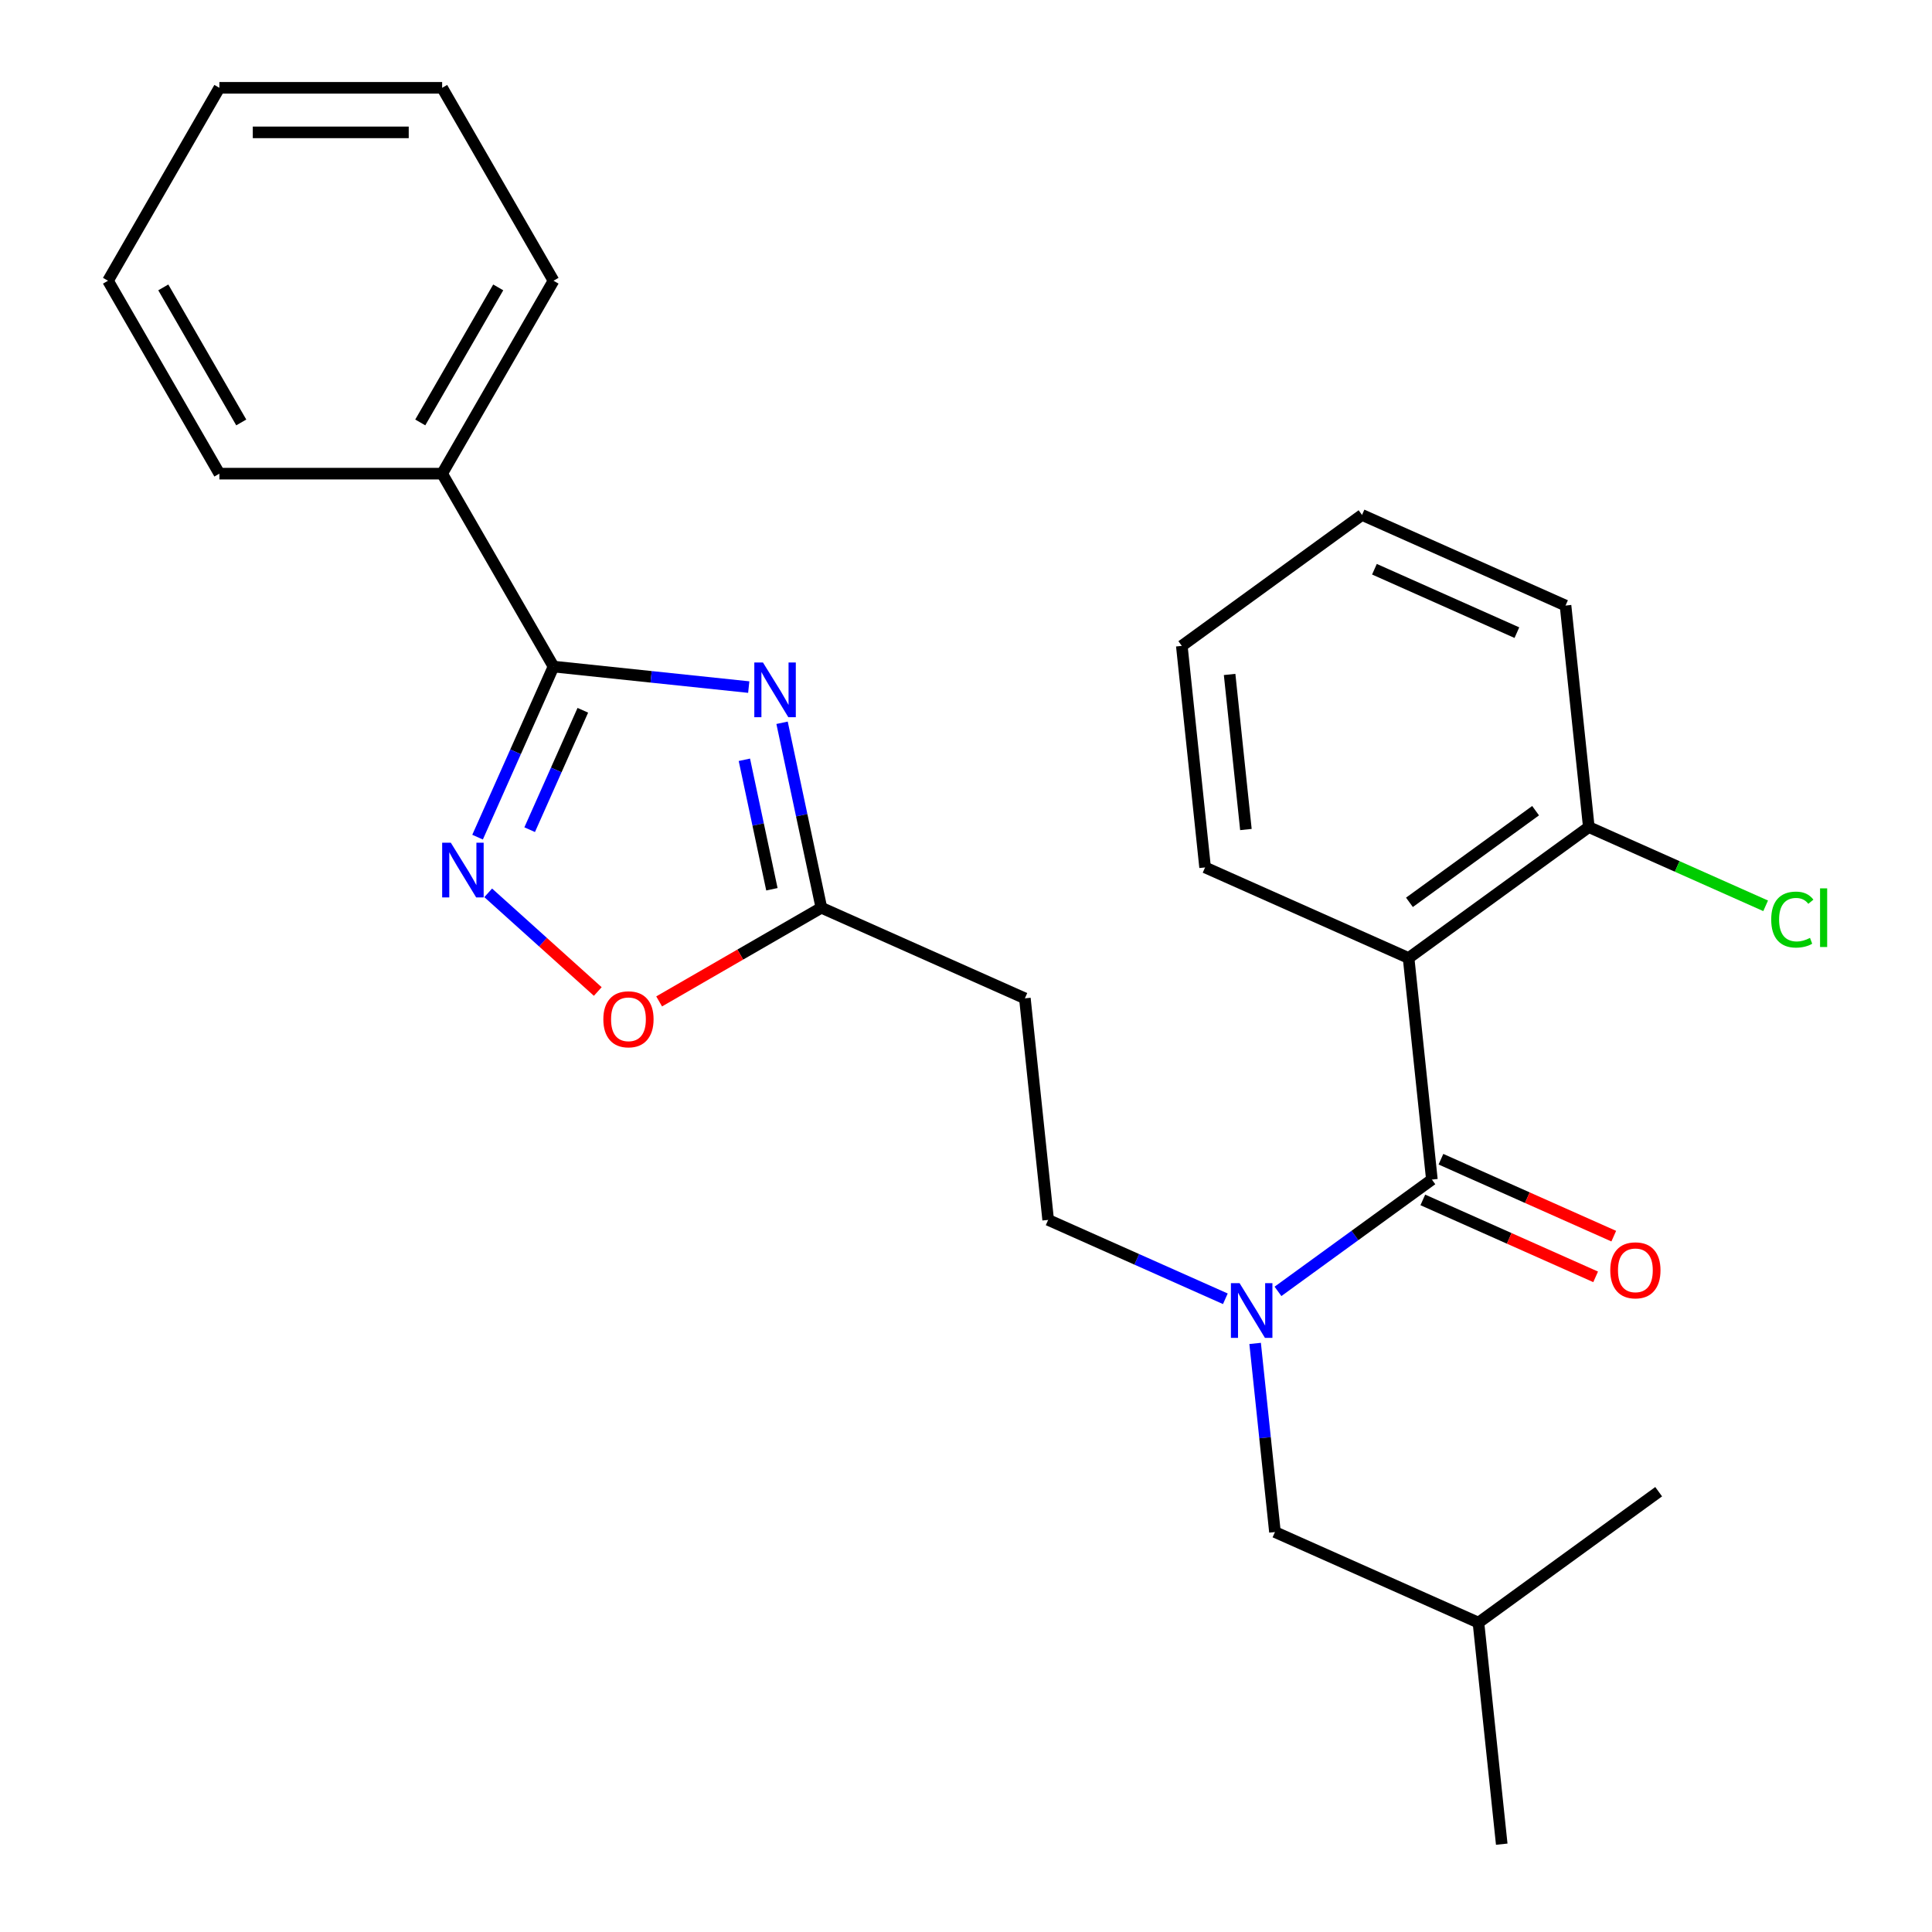 <?xml version='1.0' encoding='iso-8859-1'?>
<svg version='1.1' baseProfile='full'
              xmlns='http://www.w3.org/2000/svg'
                      xmlns:rdkit='http://www.rdkit.org/xml'
                      xmlns:xlink='http://www.w3.org/1999/xlink'
                  xml:space='preserve'
width='1000px' height='1000px' viewBox='0 0 1000 1000'>
<!-- END OF HEADER -->
<rect style='opacity:1.0;fill:#FFFFFF;stroke:none' width='1000' height='1000' x='0' y='0'> </rect>
<path class='bond-0' d='M 634.237,672.245 L 588.382,651.829' style='fill:none;fill-rule:evenodd;stroke:#0000FF;stroke-width:6px;stroke-linecap:butt;stroke-linejoin:miter;stroke-opacity:1' />
<path class='bond-0' d='M 588.382,651.829 L 542.527,631.414' style='fill:none;fill-rule:evenodd;stroke:#000000;stroke-width:6px;stroke-linecap:butt;stroke-linejoin:miter;stroke-opacity:1' />
<path class='bond-1' d='M 649.651,695.353 L 654.781,744.166' style='fill:none;fill-rule:evenodd;stroke:#0000FF;stroke-width:6px;stroke-linecap:butt;stroke-linejoin:miter;stroke-opacity:1' />
<path class='bond-1' d='M 654.781,744.166 L 659.912,792.979' style='fill:none;fill-rule:evenodd;stroke:#000000;stroke-width:6px;stroke-linecap:butt;stroke-linejoin:miter;stroke-opacity:1' />
<path class='bond-2' d='M 661.482,668.413 L 701.311,639.476' style='fill:none;fill-rule:evenodd;stroke:#0000FF;stroke-width:6px;stroke-linecap:butt;stroke-linejoin:miter;stroke-opacity:1' />
<path class='bond-2' d='M 701.311,639.476 L 741.14,610.538' style='fill:none;fill-rule:evenodd;stroke:#000000;stroke-width:6px;stroke-linecap:butt;stroke-linejoin:miter;stroke-opacity:1' />
<path class='bond-3' d='M 729.087,495.87 L 741.14,610.538' style='fill:none;fill-rule:evenodd;stroke:#000000;stroke-width:6px;stroke-linecap:butt;stroke-linejoin:miter;stroke-opacity:1' />
<path class='bond-4' d='M 729.087,495.87 L 822.368,428.098' style='fill:none;fill-rule:evenodd;stroke:#000000;stroke-width:6px;stroke-linecap:butt;stroke-linejoin:miter;stroke-opacity:1' />
<path class='bond-4' d='M 729.525,467.048 L 794.821,419.607' style='fill:none;fill-rule:evenodd;stroke:#000000;stroke-width:6px;stroke-linecap:butt;stroke-linejoin:miter;stroke-opacity:1' />
<path class='bond-5' d='M 729.087,495.87 L 623.755,448.973' style='fill:none;fill-rule:evenodd;stroke:#000000;stroke-width:6px;stroke-linecap:butt;stroke-linejoin:miter;stroke-opacity:1' />
<path class='bond-6' d='M 286.501,345.014 L 337.024,350.325' style='fill:none;fill-rule:evenodd;stroke:#000000;stroke-width:6px;stroke-linecap:butt;stroke-linejoin:miter;stroke-opacity:1' />
<path class='bond-6' d='M 337.024,350.325 L 387.548,355.635' style='fill:none;fill-rule:evenodd;stroke:#0000FF;stroke-width:6px;stroke-linecap:butt;stroke-linejoin:miter;stroke-opacity:1' />
<path class='bond-7' d='M 286.501,345.014 L 266.847,389.159' style='fill:none;fill-rule:evenodd;stroke:#000000;stroke-width:6px;stroke-linecap:butt;stroke-linejoin:miter;stroke-opacity:1' />
<path class='bond-7' d='M 266.847,389.159 L 247.192,433.304' style='fill:none;fill-rule:evenodd;stroke:#0000FF;stroke-width:6px;stroke-linecap:butt;stroke-linejoin:miter;stroke-opacity:1' />
<path class='bond-7' d='M 301.671,367.637 L 287.913,398.539' style='fill:none;fill-rule:evenodd;stroke:#000000;stroke-width:6px;stroke-linecap:butt;stroke-linejoin:miter;stroke-opacity:1' />
<path class='bond-7' d='M 287.913,398.539 L 274.155,429.44' style='fill:none;fill-rule:evenodd;stroke:#0000FF;stroke-width:6px;stroke-linecap:butt;stroke-linejoin:miter;stroke-opacity:1' />
<path class='bond-8' d='M 286.501,345.014 L 228.851,245.161' style='fill:none;fill-rule:evenodd;stroke:#000000;stroke-width:6px;stroke-linecap:butt;stroke-linejoin:miter;stroke-opacity:1' />
<path class='bond-9' d='M 404.793,374.109 L 414.968,421.978' style='fill:none;fill-rule:evenodd;stroke:#0000FF;stroke-width:6px;stroke-linecap:butt;stroke-linejoin:miter;stroke-opacity:1' />
<path class='bond-9' d='M 414.968,421.978 L 425.143,469.848' style='fill:none;fill-rule:evenodd;stroke:#000000;stroke-width:6px;stroke-linecap:butt;stroke-linejoin:miter;stroke-opacity:1' />
<path class='bond-9' d='M 385.289,393.264 L 392.411,426.773' style='fill:none;fill-rule:evenodd;stroke:#0000FF;stroke-width:6px;stroke-linecap:butt;stroke-linejoin:miter;stroke-opacity:1' />
<path class='bond-9' d='M 392.411,426.773 L 399.534,460.281' style='fill:none;fill-rule:evenodd;stroke:#000000;stroke-width:6px;stroke-linecap:butt;stroke-linejoin:miter;stroke-opacity:1' />
<path class='bond-10' d='M 425.143,469.848 L 383.157,494.088' style='fill:none;fill-rule:evenodd;stroke:#000000;stroke-width:6px;stroke-linecap:butt;stroke-linejoin:miter;stroke-opacity:1' />
<path class='bond-10' d='M 383.157,494.088 L 341.172,518.328' style='fill:none;fill-rule:evenodd;stroke:#FF0000;stroke-width:6px;stroke-linecap:butt;stroke-linejoin:miter;stroke-opacity:1' />
<path class='bond-11' d='M 425.143,469.848 L 530.475,516.745' style='fill:none;fill-rule:evenodd;stroke:#000000;stroke-width:6px;stroke-linecap:butt;stroke-linejoin:miter;stroke-opacity:1' />
<path class='bond-12' d='M 309.407,513.197 L 281.05,487.664' style='fill:none;fill-rule:evenodd;stroke:#FF0000;stroke-width:6px;stroke-linecap:butt;stroke-linejoin:miter;stroke-opacity:1' />
<path class='bond-12' d='M 281.05,487.664 L 252.692,462.131' style='fill:none;fill-rule:evenodd;stroke:#0000FF;stroke-width:6px;stroke-linecap:butt;stroke-linejoin:miter;stroke-opacity:1' />
<path class='bond-13' d='M 228.851,245.161 L 286.501,145.308' style='fill:none;fill-rule:evenodd;stroke:#000000;stroke-width:6px;stroke-linecap:butt;stroke-linejoin:miter;stroke-opacity:1' />
<path class='bond-13' d='M 217.528,218.653 L 257.883,148.756' style='fill:none;fill-rule:evenodd;stroke:#000000;stroke-width:6px;stroke-linecap:butt;stroke-linejoin:miter;stroke-opacity:1' />
<path class='bond-14' d='M 228.851,245.161 L 113.55,245.161' style='fill:none;fill-rule:evenodd;stroke:#000000;stroke-width:6px;stroke-linecap:butt;stroke-linejoin:miter;stroke-opacity:1' />
<path class='bond-15' d='M 286.501,145.308 L 228.851,45.455' style='fill:none;fill-rule:evenodd;stroke:#000000;stroke-width:6px;stroke-linecap:butt;stroke-linejoin:miter;stroke-opacity:1' />
<path class='bond-16' d='M 113.55,245.161 L 55.9,145.308' style='fill:none;fill-rule:evenodd;stroke:#000000;stroke-width:6px;stroke-linecap:butt;stroke-linejoin:miter;stroke-opacity:1' />
<path class='bond-16' d='M 124.873,218.653 L 84.518,148.756' style='fill:none;fill-rule:evenodd;stroke:#000000;stroke-width:6px;stroke-linecap:butt;stroke-linejoin:miter;stroke-opacity:1' />
<path class='bond-17' d='M 55.9,145.308 L 113.55,45.455' style='fill:none;fill-rule:evenodd;stroke:#000000;stroke-width:6px;stroke-linecap:butt;stroke-linejoin:miter;stroke-opacity:1' />
<path class='bond-18' d='M 228.851,45.455 L 113.55,45.455' style='fill:none;fill-rule:evenodd;stroke:#000000;stroke-width:6px;stroke-linecap:butt;stroke-linejoin:miter;stroke-opacity:1' />
<path class='bond-18' d='M 211.556,68.515 L 130.845,68.515' style='fill:none;fill-rule:evenodd;stroke:#000000;stroke-width:6px;stroke-linecap:butt;stroke-linejoin:miter;stroke-opacity:1' />
<path class='bond-19' d='M 530.475,516.745 L 542.527,631.414' style='fill:none;fill-rule:evenodd;stroke:#000000;stroke-width:6px;stroke-linecap:butt;stroke-linejoin:miter;stroke-opacity:1' />
<path class='bond-20' d='M 659.912,792.979 L 765.244,839.876' style='fill:none;fill-rule:evenodd;stroke:#000000;stroke-width:6px;stroke-linecap:butt;stroke-linejoin:miter;stroke-opacity:1' />
<path class='bond-21' d='M 765.244,839.876 L 777.296,954.545' style='fill:none;fill-rule:evenodd;stroke:#000000;stroke-width:6px;stroke-linecap:butt;stroke-linejoin:miter;stroke-opacity:1' />
<path class='bond-22' d='M 765.244,839.876 L 858.524,772.104' style='fill:none;fill-rule:evenodd;stroke:#000000;stroke-width:6px;stroke-linecap:butt;stroke-linejoin:miter;stroke-opacity:1' />
<path class='bond-23' d='M 736.45,621.072 L 781.175,640.985' style='fill:none;fill-rule:evenodd;stroke:#000000;stroke-width:6px;stroke-linecap:butt;stroke-linejoin:miter;stroke-opacity:1' />
<path class='bond-23' d='M 781.175,640.985 L 825.9,660.897' style='fill:none;fill-rule:evenodd;stroke:#FF0000;stroke-width:6px;stroke-linecap:butt;stroke-linejoin:miter;stroke-opacity:1' />
<path class='bond-23' d='M 745.829,600.005 L 790.554,619.918' style='fill:none;fill-rule:evenodd;stroke:#000000;stroke-width:6px;stroke-linecap:butt;stroke-linejoin:miter;stroke-opacity:1' />
<path class='bond-23' d='M 790.554,619.918 L 835.279,639.831' style='fill:none;fill-rule:evenodd;stroke:#FF0000;stroke-width:6px;stroke-linecap:butt;stroke-linejoin:miter;stroke-opacity:1' />
<path class='bond-24' d='M 822.368,428.098 L 868.133,448.473' style='fill:none;fill-rule:evenodd;stroke:#000000;stroke-width:6px;stroke-linecap:butt;stroke-linejoin:miter;stroke-opacity:1' />
<path class='bond-24' d='M 868.133,448.473 L 913.897,468.849' style='fill:none;fill-rule:evenodd;stroke:#00CC00;stroke-width:6px;stroke-linecap:butt;stroke-linejoin:miter;stroke-opacity:1' />
<path class='bond-25' d='M 822.368,428.098 L 810.315,313.429' style='fill:none;fill-rule:evenodd;stroke:#000000;stroke-width:6px;stroke-linecap:butt;stroke-linejoin:miter;stroke-opacity:1' />
<path class='bond-26' d='M 623.755,448.973 L 611.703,334.304' style='fill:none;fill-rule:evenodd;stroke:#000000;stroke-width:6px;stroke-linecap:butt;stroke-linejoin:miter;stroke-opacity:1' />
<path class='bond-26' d='M 644.881,429.362 L 636.445,349.093' style='fill:none;fill-rule:evenodd;stroke:#000000;stroke-width:6px;stroke-linecap:butt;stroke-linejoin:miter;stroke-opacity:1' />
<path class='bond-27' d='M 810.315,313.429 L 704.983,266.532' style='fill:none;fill-rule:evenodd;stroke:#000000;stroke-width:6px;stroke-linecap:butt;stroke-linejoin:miter;stroke-opacity:1' />
<path class='bond-27' d='M 785.136,327.46 L 711.404,294.633' style='fill:none;fill-rule:evenodd;stroke:#000000;stroke-width:6px;stroke-linecap:butt;stroke-linejoin:miter;stroke-opacity:1' />
<path class='bond-28' d='M 611.703,334.304 L 704.983,266.532' style='fill:none;fill-rule:evenodd;stroke:#000000;stroke-width:6px;stroke-linecap:butt;stroke-linejoin:miter;stroke-opacity:1' />
<path  class='atom-0' d='M 641.599 664.15
L 650.879 679.15
Q 651.799 680.63, 653.279 683.31
Q 654.759 685.99, 654.839 686.15
L 654.839 664.15
L 658.599 664.15
L 658.599 692.47
L 654.719 692.47
L 644.759 676.07
Q 643.599 674.15, 642.359 671.95
Q 641.159 669.75, 640.799 669.07
L 640.799 692.47
L 637.119 692.47
L 637.119 664.15
L 641.599 664.15
' fill='#0000FF'/>
<path  class='atom-3' d='M 394.91 342.907
L 404.19 357.907
Q 405.11 359.387, 406.59 362.067
Q 408.07 364.747, 408.15 364.907
L 408.15 342.907
L 411.91 342.907
L 411.91 371.227
L 408.03 371.227
L 398.07 354.827
Q 396.91 352.907, 395.67 350.707
Q 394.47 348.507, 394.11 347.827
L 394.11 371.227
L 390.43 371.227
L 390.43 342.907
L 394.91 342.907
' fill='#0000FF'/>
<path  class='atom-5' d='M 312.289 527.578
Q 312.289 520.778, 315.649 516.978
Q 319.009 513.178, 325.289 513.178
Q 331.569 513.178, 334.929 516.978
Q 338.289 520.778, 338.289 527.578
Q 338.289 534.458, 334.889 538.378
Q 331.489 542.258, 325.289 542.258
Q 319.049 542.258, 315.649 538.378
Q 312.289 534.498, 312.289 527.578
M 325.289 539.058
Q 329.609 539.058, 331.929 536.178
Q 334.289 533.258, 334.289 527.578
Q 334.289 522.018, 331.929 519.218
Q 329.609 516.378, 325.289 516.378
Q 320.969 516.378, 318.609 519.178
Q 316.289 521.978, 316.289 527.578
Q 316.289 533.298, 318.609 536.178
Q 320.969 539.058, 325.289 539.058
' fill='#FF0000'/>
<path  class='atom-6' d='M 233.344 436.187
L 242.624 451.187
Q 243.544 452.667, 245.024 455.347
Q 246.504 458.027, 246.584 458.187
L 246.584 436.187
L 250.344 436.187
L 250.344 464.507
L 246.464 464.507
L 236.504 448.107
Q 235.344 446.187, 234.104 443.987
Q 232.904 441.787, 232.544 441.107
L 232.544 464.507
L 228.864 464.507
L 228.864 436.187
L 233.344 436.187
' fill='#0000FF'/>
<path  class='atom-21' d='M 833.472 657.515
Q 833.472 650.715, 836.832 646.915
Q 840.192 643.115, 846.472 643.115
Q 852.752 643.115, 856.112 646.915
Q 859.472 650.715, 859.472 657.515
Q 859.472 664.395, 856.072 668.315
Q 852.672 672.195, 846.472 672.195
Q 840.232 672.195, 836.832 668.315
Q 833.472 664.435, 833.472 657.515
M 846.472 668.995
Q 850.792 668.995, 853.112 666.115
Q 855.472 663.195, 855.472 657.515
Q 855.472 651.955, 853.112 649.155
Q 850.792 646.315, 846.472 646.315
Q 842.152 646.315, 839.792 649.115
Q 837.472 651.915, 837.472 657.515
Q 837.472 663.235, 839.792 666.115
Q 842.152 668.995, 846.472 668.995
' fill='#FF0000'/>
<path  class='atom-22' d='M 916.78 475.974
Q 916.78 468.934, 920.06 465.254
Q 923.38 461.534, 929.66 461.534
Q 935.5 461.534, 938.62 465.654
L 935.98 467.814
Q 933.7 464.814, 929.66 464.814
Q 925.38 464.814, 923.1 467.694
Q 920.86 470.534, 920.86 475.974
Q 920.86 481.574, 923.18 484.454
Q 925.54 487.334, 930.1 487.334
Q 933.22 487.334, 936.86 485.454
L 937.98 488.454
Q 936.5 489.414, 934.26 489.974
Q 932.02 490.534, 929.54 490.534
Q 923.38 490.534, 920.06 486.774
Q 916.78 483.014, 916.78 475.974
' fill='#00CC00'/>
<path  class='atom-22' d='M 942.06 459.814
L 945.74 459.814
L 945.74 490.174
L 942.06 490.174
L 942.06 459.814
' fill='#00CC00'/>
</svg>

